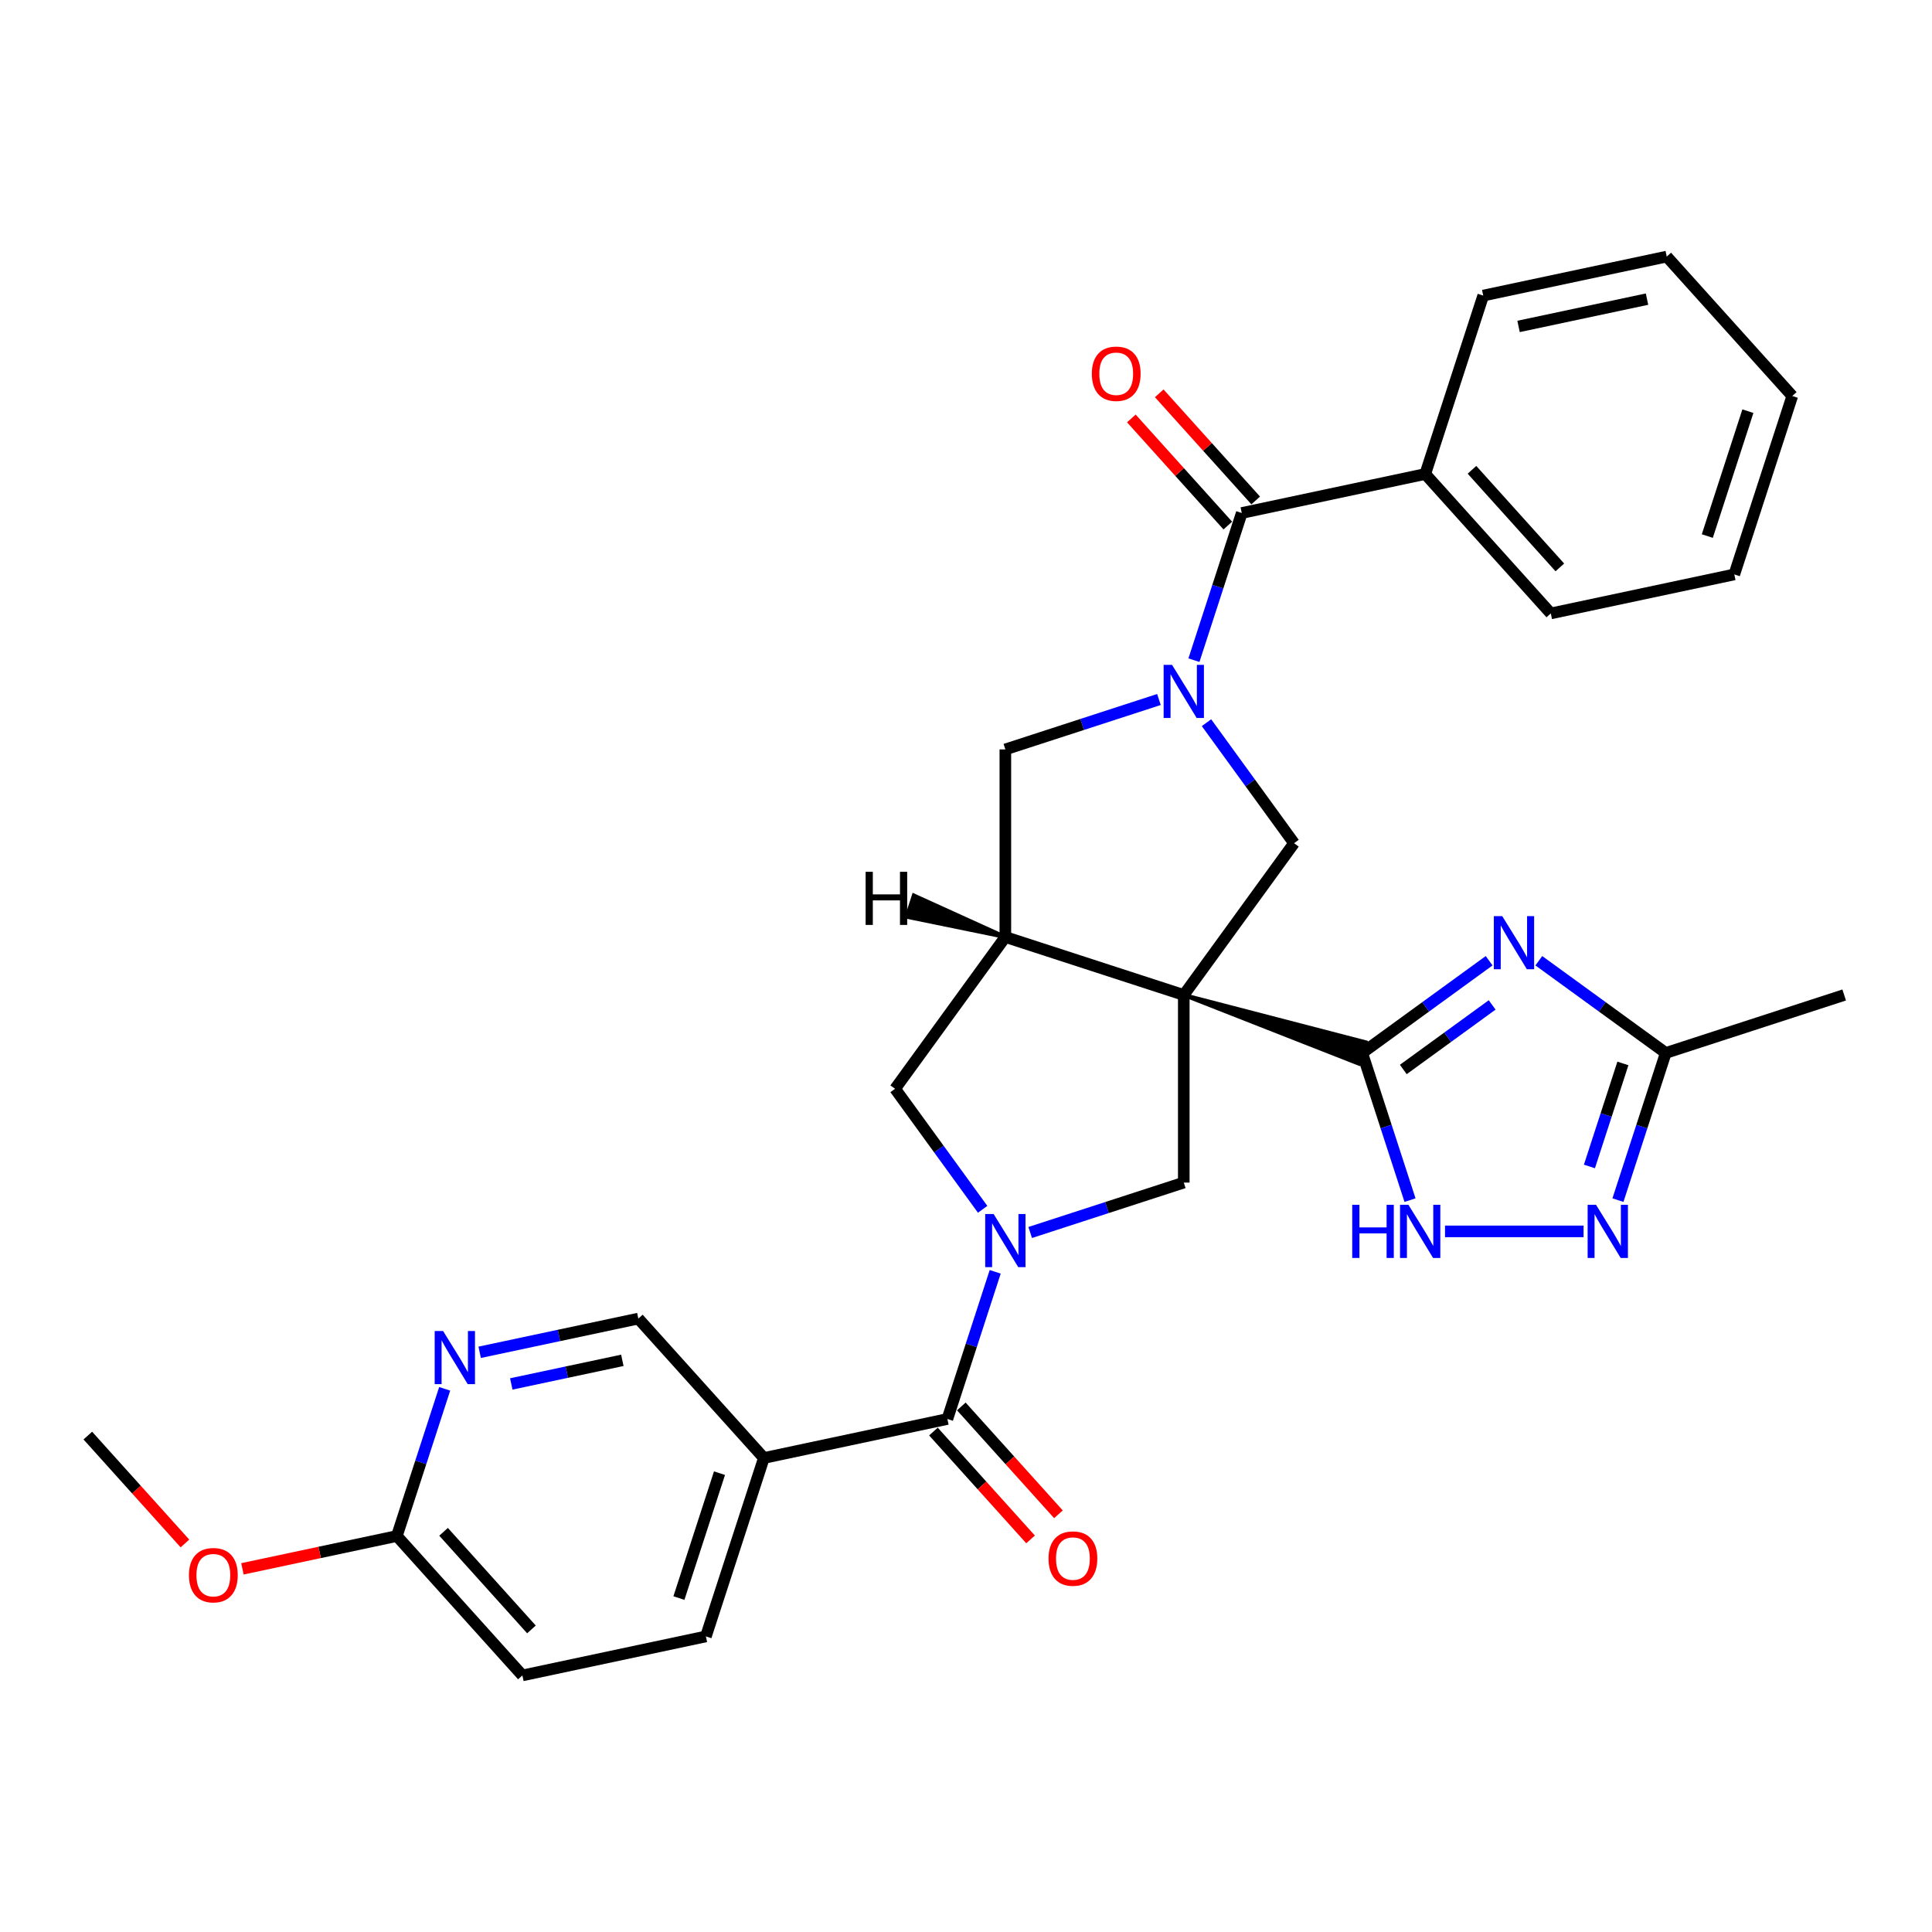 <?xml version='1.0' encoding='iso-8859-1'?>
<svg version='1.1' baseProfile='full'
              xmlns='http://www.w3.org/2000/svg'
                      xmlns:rdkit='http://www.rdkit.org/xml'
                      xmlns:xlink='http://www.w3.org/1999/xlink'
                  xml:space='preserve'
width='1000px' height='1000px' viewBox='0 0 1000 1000'>
<!-- END OF HEADER -->
<rect style='opacity:1.0;fill:#FFFFFF;stroke:none' width='1000' height='1000' x='0' y='0'> </rect>
<path class='bond-0' d='M 612.722,515.004 L 703.274,550.552 L 706.874,539.469 Z' style='fill:#000000;fill-rule:evenodd;fill-opacity:1;stroke:#000000;stroke-width:2px;stroke-linecap:butt;stroke-linejoin:miter;stroke-opacity:1;' />
<path class='bond-4' d='M 612.722,515.004 L 520.369,484.996' style='fill:none;fill-rule:evenodd;stroke:#000000;stroke-width:6px;stroke-linecap:butt;stroke-linejoin:miter;stroke-opacity:1' />
<path class='bond-5' d='M 612.722,515.004 L 669.799,436.444' style='fill:none;fill-rule:evenodd;stroke:#000000;stroke-width:6px;stroke-linecap:butt;stroke-linejoin:miter;stroke-opacity:1' />
<path class='bond-6' d='M 612.722,515.004 L 612.722,612.108' style='fill:none;fill-rule:evenodd;stroke:#000000;stroke-width:6px;stroke-linecap:butt;stroke-linejoin:miter;stroke-opacity:1' />
<path class='bond-3' d='M 705.074,545.011 L 737.925,521.143' style='fill:none;fill-rule:evenodd;stroke:#000000;stroke-width:6px;stroke-linecap:butt;stroke-linejoin:miter;stroke-opacity:1' />
<path class='bond-3' d='M 737.925,521.143 L 770.777,497.275' style='fill:none;fill-rule:evenodd;stroke:#0000FF;stroke-width:6px;stroke-linecap:butt;stroke-linejoin:miter;stroke-opacity:1' />
<path class='bond-3' d='M 726.345,553.562 L 749.341,536.855' style='fill:none;fill-rule:evenodd;stroke:#000000;stroke-width:6px;stroke-linecap:butt;stroke-linejoin:miter;stroke-opacity:1' />
<path class='bond-3' d='M 749.341,536.855 L 772.337,520.147' style='fill:none;fill-rule:evenodd;stroke:#0000FF;stroke-width:6px;stroke-linecap:butt;stroke-linejoin:miter;stroke-opacity:1' />
<path class='bond-8' d='M 705.074,545.011 L 717.449,583.098' style='fill:none;fill-rule:evenodd;stroke:#000000;stroke-width:6px;stroke-linecap:butt;stroke-linejoin:miter;stroke-opacity:1' />
<path class='bond-8' d='M 717.449,583.098 L 729.825,621.185' style='fill:none;fill-rule:evenodd;stroke:#0000FF;stroke-width:6px;stroke-linecap:butt;stroke-linejoin:miter;stroke-opacity:1' />
<path class='bond-1' d='M 533.226,637.938 L 572.974,625.023' style='fill:none;fill-rule:evenodd;stroke:#0000FF;stroke-width:6px;stroke-linecap:butt;stroke-linejoin:miter;stroke-opacity:1' />
<path class='bond-1' d='M 572.974,625.023 L 612.722,612.108' style='fill:none;fill-rule:evenodd;stroke:#000000;stroke-width:6px;stroke-linecap:butt;stroke-linejoin:miter;stroke-opacity:1' />
<path class='bond-7' d='M 515.113,658.293 L 502.738,696.381' style='fill:none;fill-rule:evenodd;stroke:#0000FF;stroke-width:6px;stroke-linecap:butt;stroke-linejoin:miter;stroke-opacity:1' />
<path class='bond-7' d='M 502.738,696.381 L 490.362,734.468' style='fill:none;fill-rule:evenodd;stroke:#000000;stroke-width:6px;stroke-linecap:butt;stroke-linejoin:miter;stroke-opacity:1' />
<path class='bond-31' d='M 508.616,625.938 L 485.954,594.747' style='fill:none;fill-rule:evenodd;stroke:#0000FF;stroke-width:6px;stroke-linecap:butt;stroke-linejoin:miter;stroke-opacity:1' />
<path class='bond-31' d='M 485.954,594.747 L 463.293,563.556' style='fill:none;fill-rule:evenodd;stroke:#000000;stroke-width:6px;stroke-linecap:butt;stroke-linejoin:miter;stroke-opacity:1' />
<path class='bond-2' d='M 624.476,374.062 L 647.137,405.253' style='fill:none;fill-rule:evenodd;stroke:#0000FF;stroke-width:6px;stroke-linecap:butt;stroke-linejoin:miter;stroke-opacity:1' />
<path class='bond-2' d='M 647.137,405.253 L 669.799,436.444' style='fill:none;fill-rule:evenodd;stroke:#000000;stroke-width:6px;stroke-linecap:butt;stroke-linejoin:miter;stroke-opacity:1' />
<path class='bond-9' d='M 617.978,341.707 L 630.354,303.619' style='fill:none;fill-rule:evenodd;stroke:#0000FF;stroke-width:6px;stroke-linecap:butt;stroke-linejoin:miter;stroke-opacity:1' />
<path class='bond-9' d='M 630.354,303.619 L 642.729,265.532' style='fill:none;fill-rule:evenodd;stroke:#000000;stroke-width:6px;stroke-linecap:butt;stroke-linejoin:miter;stroke-opacity:1' />
<path class='bond-32' d='M 599.865,362.062 L 560.117,374.977' style='fill:none;fill-rule:evenodd;stroke:#0000FF;stroke-width:6px;stroke-linecap:butt;stroke-linejoin:miter;stroke-opacity:1' />
<path class='bond-32' d='M 560.117,374.977 L 520.369,387.892' style='fill:none;fill-rule:evenodd;stroke:#000000;stroke-width:6px;stroke-linecap:butt;stroke-linejoin:miter;stroke-opacity:1' />
<path class='bond-11' d='M 796.49,497.275 L 829.342,521.143' style='fill:none;fill-rule:evenodd;stroke:#0000FF;stroke-width:6px;stroke-linecap:butt;stroke-linejoin:miter;stroke-opacity:1' />
<path class='bond-11' d='M 829.342,521.143 L 862.193,545.011' style='fill:none;fill-rule:evenodd;stroke:#000000;stroke-width:6px;stroke-linecap:butt;stroke-linejoin:miter;stroke-opacity:1' />
<path class='bond-12' d='M 520.369,484.996 L 520.369,387.892' style='fill:none;fill-rule:evenodd;stroke:#000000;stroke-width:6px;stroke-linecap:butt;stroke-linejoin:miter;stroke-opacity:1' />
<path class='bond-13' d='M 520.369,484.996 L 463.293,563.556' style='fill:none;fill-rule:evenodd;stroke:#000000;stroke-width:6px;stroke-linecap:butt;stroke-linejoin:miter;stroke-opacity:1' />
<path class='bond-36' d='M 520.369,484.996 L 472.979,463.472 L 469.378,474.555 Z' style='fill:#000000;fill-rule:evenodd;fill-opacity:1;stroke:#000000;stroke-width:2px;stroke-linecap:butt;stroke-linejoin:miter;stroke-opacity:1;' />
<path class='bond-14' d='M 490.362,734.468 L 395.379,754.657' style='fill:none;fill-rule:evenodd;stroke:#000000;stroke-width:6px;stroke-linecap:butt;stroke-linejoin:miter;stroke-opacity:1' />
<path class='bond-18' d='M 483.146,740.965 L 508.281,768.88' style='fill:none;fill-rule:evenodd;stroke:#000000;stroke-width:6px;stroke-linecap:butt;stroke-linejoin:miter;stroke-opacity:1' />
<path class='bond-18' d='M 508.281,768.88 L 533.416,796.795' style='fill:none;fill-rule:evenodd;stroke:#FF0000;stroke-width:6px;stroke-linecap:butt;stroke-linejoin:miter;stroke-opacity:1' />
<path class='bond-18' d='M 497.579,727.97 L 522.713,755.885' style='fill:none;fill-rule:evenodd;stroke:#000000;stroke-width:6px;stroke-linecap:butt;stroke-linejoin:miter;stroke-opacity:1' />
<path class='bond-18' d='M 522.713,755.885 L 547.848,783.8' style='fill:none;fill-rule:evenodd;stroke:#FF0000;stroke-width:6px;stroke-linecap:butt;stroke-linejoin:miter;stroke-opacity:1' />
<path class='bond-10' d='M 747.938,637.363 L 819.651,637.363' style='fill:none;fill-rule:evenodd;stroke:#0000FF;stroke-width:6px;stroke-linecap:butt;stroke-linejoin:miter;stroke-opacity:1' />
<path class='bond-19' d='M 649.945,259.035 L 624.983,231.311' style='fill:none;fill-rule:evenodd;stroke:#000000;stroke-width:6px;stroke-linecap:butt;stroke-linejoin:miter;stroke-opacity:1' />
<path class='bond-19' d='M 624.983,231.311 L 600.02,203.588' style='fill:none;fill-rule:evenodd;stroke:#FF0000;stroke-width:6px;stroke-linecap:butt;stroke-linejoin:miter;stroke-opacity:1' />
<path class='bond-19' d='M 635.513,272.03 L 610.55,244.306' style='fill:none;fill-rule:evenodd;stroke:#000000;stroke-width:6px;stroke-linecap:butt;stroke-linejoin:miter;stroke-opacity:1' />
<path class='bond-19' d='M 610.55,244.306 L 585.588,216.583' style='fill:none;fill-rule:evenodd;stroke:#FF0000;stroke-width:6px;stroke-linecap:butt;stroke-linejoin:miter;stroke-opacity:1' />
<path class='bond-20' d='M 642.729,265.532 L 737.712,245.343' style='fill:none;fill-rule:evenodd;stroke:#000000;stroke-width:6px;stroke-linecap:butt;stroke-linejoin:miter;stroke-opacity:1' />
<path class='bond-33' d='M 837.443,621.185 L 849.818,583.098' style='fill:none;fill-rule:evenodd;stroke:#0000FF;stroke-width:6px;stroke-linecap:butt;stroke-linejoin:miter;stroke-opacity:1' />
<path class='bond-33' d='M 849.818,583.098 L 862.193,545.011' style='fill:none;fill-rule:evenodd;stroke:#000000;stroke-width:6px;stroke-linecap:butt;stroke-linejoin:miter;stroke-opacity:1' />
<path class='bond-33' d='M 822.685,603.758 L 831.347,577.097' style='fill:none;fill-rule:evenodd;stroke:#0000FF;stroke-width:6px;stroke-linecap:butt;stroke-linejoin:miter;stroke-opacity:1' />
<path class='bond-33' d='M 831.347,577.097 L 840.01,550.435' style='fill:none;fill-rule:evenodd;stroke:#000000;stroke-width:6px;stroke-linecap:butt;stroke-linejoin:miter;stroke-opacity:1' />
<path class='bond-24' d='M 862.193,545.011 L 954.545,515.004' style='fill:none;fill-rule:evenodd;stroke:#000000;stroke-width:6px;stroke-linecap:butt;stroke-linejoin:miter;stroke-opacity:1' />
<path class='bond-16' d='M 395.379,754.657 L 330.403,682.494' style='fill:none;fill-rule:evenodd;stroke:#000000;stroke-width:6px;stroke-linecap:butt;stroke-linejoin:miter;stroke-opacity:1' />
<path class='bond-21' d='M 395.379,754.657 L 365.372,847.009' style='fill:none;fill-rule:evenodd;stroke:#000000;stroke-width:6px;stroke-linecap:butt;stroke-linejoin:miter;stroke-opacity:1' />
<path class='bond-21' d='M 372.408,762.509 L 351.403,827.155' style='fill:none;fill-rule:evenodd;stroke:#000000;stroke-width:6px;stroke-linecap:butt;stroke-linejoin:miter;stroke-opacity:1' />
<path class='bond-15' d='M 248.277,699.951 L 289.34,691.222' style='fill:none;fill-rule:evenodd;stroke:#0000FF;stroke-width:6px;stroke-linecap:butt;stroke-linejoin:miter;stroke-opacity:1' />
<path class='bond-15' d='M 289.34,691.222 L 330.403,682.494' style='fill:none;fill-rule:evenodd;stroke:#000000;stroke-width:6px;stroke-linecap:butt;stroke-linejoin:miter;stroke-opacity:1' />
<path class='bond-15' d='M 264.634,716.329 L 293.378,710.219' style='fill:none;fill-rule:evenodd;stroke:#0000FF;stroke-width:6px;stroke-linecap:butt;stroke-linejoin:miter;stroke-opacity:1' />
<path class='bond-15' d='M 293.378,710.219 L 322.122,704.109' style='fill:none;fill-rule:evenodd;stroke:#000000;stroke-width:6px;stroke-linecap:butt;stroke-linejoin:miter;stroke-opacity:1' />
<path class='bond-34' d='M 230.164,718.861 L 217.789,756.948' style='fill:none;fill-rule:evenodd;stroke:#0000FF;stroke-width:6px;stroke-linecap:butt;stroke-linejoin:miter;stroke-opacity:1' />
<path class='bond-34' d='M 217.789,756.948 L 205.413,795.036' style='fill:none;fill-rule:evenodd;stroke:#000000;stroke-width:6px;stroke-linecap:butt;stroke-linejoin:miter;stroke-opacity:1' />
<path class='bond-17' d='M 205.413,795.036 L 270.389,867.199' style='fill:none;fill-rule:evenodd;stroke:#000000;stroke-width:6px;stroke-linecap:butt;stroke-linejoin:miter;stroke-opacity:1' />
<path class='bond-17' d='M 229.592,792.865 L 275.076,843.379' style='fill:none;fill-rule:evenodd;stroke:#000000;stroke-width:6px;stroke-linecap:butt;stroke-linejoin:miter;stroke-opacity:1' />
<path class='bond-23' d='M 205.413,795.036 L 165.448,803.531' style='fill:none;fill-rule:evenodd;stroke:#000000;stroke-width:6px;stroke-linecap:butt;stroke-linejoin:miter;stroke-opacity:1' />
<path class='bond-23' d='M 165.448,803.531 L 125.482,812.026' style='fill:none;fill-rule:evenodd;stroke:#FF0000;stroke-width:6px;stroke-linecap:butt;stroke-linejoin:miter;stroke-opacity:1' />
<path class='bond-25' d='M 737.712,245.343 L 802.688,317.506' style='fill:none;fill-rule:evenodd;stroke:#000000;stroke-width:6px;stroke-linecap:butt;stroke-linejoin:miter;stroke-opacity:1' />
<path class='bond-25' d='M 761.891,243.172 L 807.374,293.686' style='fill:none;fill-rule:evenodd;stroke:#000000;stroke-width:6px;stroke-linecap:butt;stroke-linejoin:miter;stroke-opacity:1' />
<path class='bond-26' d='M 737.712,245.343 L 767.719,152.991' style='fill:none;fill-rule:evenodd;stroke:#000000;stroke-width:6px;stroke-linecap:butt;stroke-linejoin:miter;stroke-opacity:1' />
<path class='bond-22' d='M 365.372,847.009 L 270.389,867.199' style='fill:none;fill-rule:evenodd;stroke:#000000;stroke-width:6px;stroke-linecap:butt;stroke-linejoin:miter;stroke-opacity:1' />
<path class='bond-27' d='M 95.724,798.892 L 70.589,770.977' style='fill:none;fill-rule:evenodd;stroke:#FF0000;stroke-width:6px;stroke-linecap:butt;stroke-linejoin:miter;stroke-opacity:1' />
<path class='bond-27' d='M 70.589,770.977 L 45.455,743.062' style='fill:none;fill-rule:evenodd;stroke:#000000;stroke-width:6px;stroke-linecap:butt;stroke-linejoin:miter;stroke-opacity:1' />
<path class='bond-28' d='M 802.688,317.506 L 897.671,297.317' style='fill:none;fill-rule:evenodd;stroke:#000000;stroke-width:6px;stroke-linecap:butt;stroke-linejoin:miter;stroke-opacity:1' />
<path class='bond-29' d='M 767.719,152.991 L 862.702,132.801' style='fill:none;fill-rule:evenodd;stroke:#000000;stroke-width:6px;stroke-linecap:butt;stroke-linejoin:miter;stroke-opacity:1' />
<path class='bond-29' d='M 786.004,168.959 L 852.492,154.826' style='fill:none;fill-rule:evenodd;stroke:#000000;stroke-width:6px;stroke-linecap:butt;stroke-linejoin:miter;stroke-opacity:1' />
<path class='bond-35' d='M 897.671,297.317 L 927.678,204.964' style='fill:none;fill-rule:evenodd;stroke:#000000;stroke-width:6px;stroke-linecap:butt;stroke-linejoin:miter;stroke-opacity:1' />
<path class='bond-35' d='M 883.701,277.462 L 904.706,212.816' style='fill:none;fill-rule:evenodd;stroke:#000000;stroke-width:6px;stroke-linecap:butt;stroke-linejoin:miter;stroke-opacity:1' />
<path class='bond-30' d='M 862.702,132.801 L 927.678,204.964' style='fill:none;fill-rule:evenodd;stroke:#000000;stroke-width:6px;stroke-linecap:butt;stroke-linejoin:miter;stroke-opacity:1' />
<path  class='atom-2' d='M 514.291 628.366
L 523.302 642.931
Q 524.195 644.368, 525.633 646.971
Q 527.07 649.573, 527.147 649.729
L 527.147 628.366
L 530.799 628.366
L 530.799 655.866
L 527.031 655.866
L 517.359 639.94
Q 516.233 638.076, 515.029 635.94
Q 513.863 633.803, 513.514 633.143
L 513.514 655.866
L 509.94 655.866
L 509.94 628.366
L 514.291 628.366
' fill='#0000FF'/>
<path  class='atom-3' d='M 606.643 344.134
L 615.654 358.7
Q 616.548 360.137, 617.985 362.74
Q 619.422 365.342, 619.5 365.497
L 619.5 344.134
L 623.151 344.134
L 623.151 371.634
L 619.383 371.634
L 609.711 355.709
Q 608.585 353.845, 607.381 351.709
Q 606.216 349.572, 605.866 348.912
L 605.866 371.634
L 602.293 371.634
L 602.293 344.134
L 606.643 344.134
' fill='#0000FF'/>
<path  class='atom-4' d='M 777.555 474.184
L 786.566 488.749
Q 787.46 490.187, 788.897 492.789
Q 790.334 495.391, 790.412 495.547
L 790.412 474.184
L 794.063 474.184
L 794.063 501.684
L 790.295 501.684
L 780.623 485.759
Q 779.497 483.894, 778.293 481.758
Q 777.128 479.622, 776.778 478.961
L 776.778 501.684
L 773.205 501.684
L 773.205 474.184
L 777.555 474.184
' fill='#0000FF'/>
<path  class='atom-9' d='M 699.91 623.613
L 703.639 623.613
L 703.639 635.304
L 717.699 635.304
L 717.699 623.613
L 721.428 623.613
L 721.428 651.113
L 717.699 651.113
L 717.699 638.412
L 703.639 638.412
L 703.639 651.113
L 699.91 651.113
L 699.91 623.613
' fill='#0000FF'/>
<path  class='atom-9' d='M 729.002 623.613
L 738.014 638.179
Q 738.907 639.616, 740.344 642.218
Q 741.781 644.821, 741.859 644.976
L 741.859 623.613
L 745.51 623.613
L 745.51 651.113
L 741.743 651.113
L 732.071 635.188
Q 730.944 633.323, 729.74 631.187
Q 728.575 629.051, 728.226 628.39
L 728.226 651.113
L 724.652 651.113
L 724.652 623.613
L 729.002 623.613
' fill='#0000FF'/>
<path  class='atom-11' d='M 826.107 623.613
L 835.119 638.179
Q 836.012 639.616, 837.449 642.218
Q 838.886 644.821, 838.964 644.976
L 838.964 623.613
L 842.615 623.613
L 842.615 651.113
L 838.847 651.113
L 829.176 635.188
Q 828.049 633.323, 826.845 631.187
Q 825.68 629.051, 825.33 628.39
L 825.33 651.113
L 821.757 651.113
L 821.757 623.613
L 826.107 623.613
' fill='#0000FF'/>
<path  class='atom-16' d='M 229.342 688.933
L 238.353 703.499
Q 239.246 704.936, 240.684 707.539
Q 242.121 710.141, 242.198 710.296
L 242.198 688.933
L 245.85 688.933
L 245.85 716.433
L 242.082 716.433
L 232.41 700.508
Q 231.284 698.644, 230.08 696.507
Q 228.914 694.371, 228.565 693.711
L 228.565 716.433
L 224.991 716.433
L 224.991 688.933
L 229.342 688.933
' fill='#0000FF'/>
<path  class='atom-19' d='M 542.715 806.709
Q 542.715 800.105, 545.977 796.415
Q 549.24 792.725, 555.338 792.725
Q 561.436 792.725, 564.699 796.415
Q 567.962 800.105, 567.962 806.709
Q 567.962 813.389, 564.66 817.196
Q 561.359 820.964, 555.338 820.964
Q 549.279 820.964, 545.977 817.196
Q 542.715 813.428, 542.715 806.709
M 555.338 817.856
Q 559.533 817.856, 561.786 815.06
Q 564.078 812.224, 564.078 806.709
Q 564.078 801.31, 561.786 798.591
Q 559.533 795.833, 555.338 795.833
Q 551.143 795.833, 548.852 798.552
Q 546.599 801.271, 546.599 806.709
Q 546.599 812.263, 548.852 815.06
Q 551.143 817.856, 555.338 817.856
' fill='#FF0000'/>
<path  class='atom-20' d='M 565.129 193.447
Q 565.129 186.844, 568.392 183.154
Q 571.655 179.464, 577.753 179.464
Q 583.851 179.464, 587.114 183.154
Q 590.377 186.844, 590.377 193.447
Q 590.377 200.128, 587.075 203.934
Q 583.773 207.702, 577.753 207.702
Q 571.694 207.702, 568.392 203.934
Q 565.129 200.166, 565.129 193.447
M 577.753 204.594
Q 581.948 204.594, 584.201 201.798
Q 586.492 198.962, 586.492 193.447
Q 586.492 188.048, 584.201 185.329
Q 581.948 182.571, 577.753 182.571
Q 573.558 182.571, 571.266 185.29
Q 569.013 188.009, 569.013 193.447
Q 569.013 199.001, 571.266 201.798
Q 573.558 204.594, 577.753 204.594
' fill='#FF0000'/>
<path  class='atom-24' d='M 97.807 815.303
Q 97.807 808.699, 101.07 805.009
Q 104.332 801.319, 110.43 801.319
Q 116.529 801.319, 119.791 805.009
Q 123.054 808.699, 123.054 815.303
Q 123.054 821.983, 119.753 825.79
Q 116.451 829.558, 110.43 829.558
Q 104.371 829.558, 101.07 825.79
Q 97.807 822.022, 97.807 815.303
M 110.43 826.45
Q 114.625 826.45, 116.878 823.654
Q 119.17 820.818, 119.17 815.303
Q 119.17 809.904, 116.878 807.185
Q 114.625 804.427, 110.43 804.427
Q 106.236 804.427, 103.944 807.146
Q 101.691 809.865, 101.691 815.303
Q 101.691 820.857, 103.944 823.654
Q 106.236 826.45, 110.43 826.45
' fill='#FF0000'/>
<path  class='atom-32' d='M 448.042 451.242
L 451.771 451.242
L 451.771 462.933
L 465.832 462.933
L 465.832 451.242
L 469.56 451.242
L 469.56 478.742
L 465.832 478.742
L 465.832 466.04
L 451.771 466.04
L 451.771 478.742
L 448.042 478.742
L 448.042 451.242
' fill='#000000'/>
</svg>
